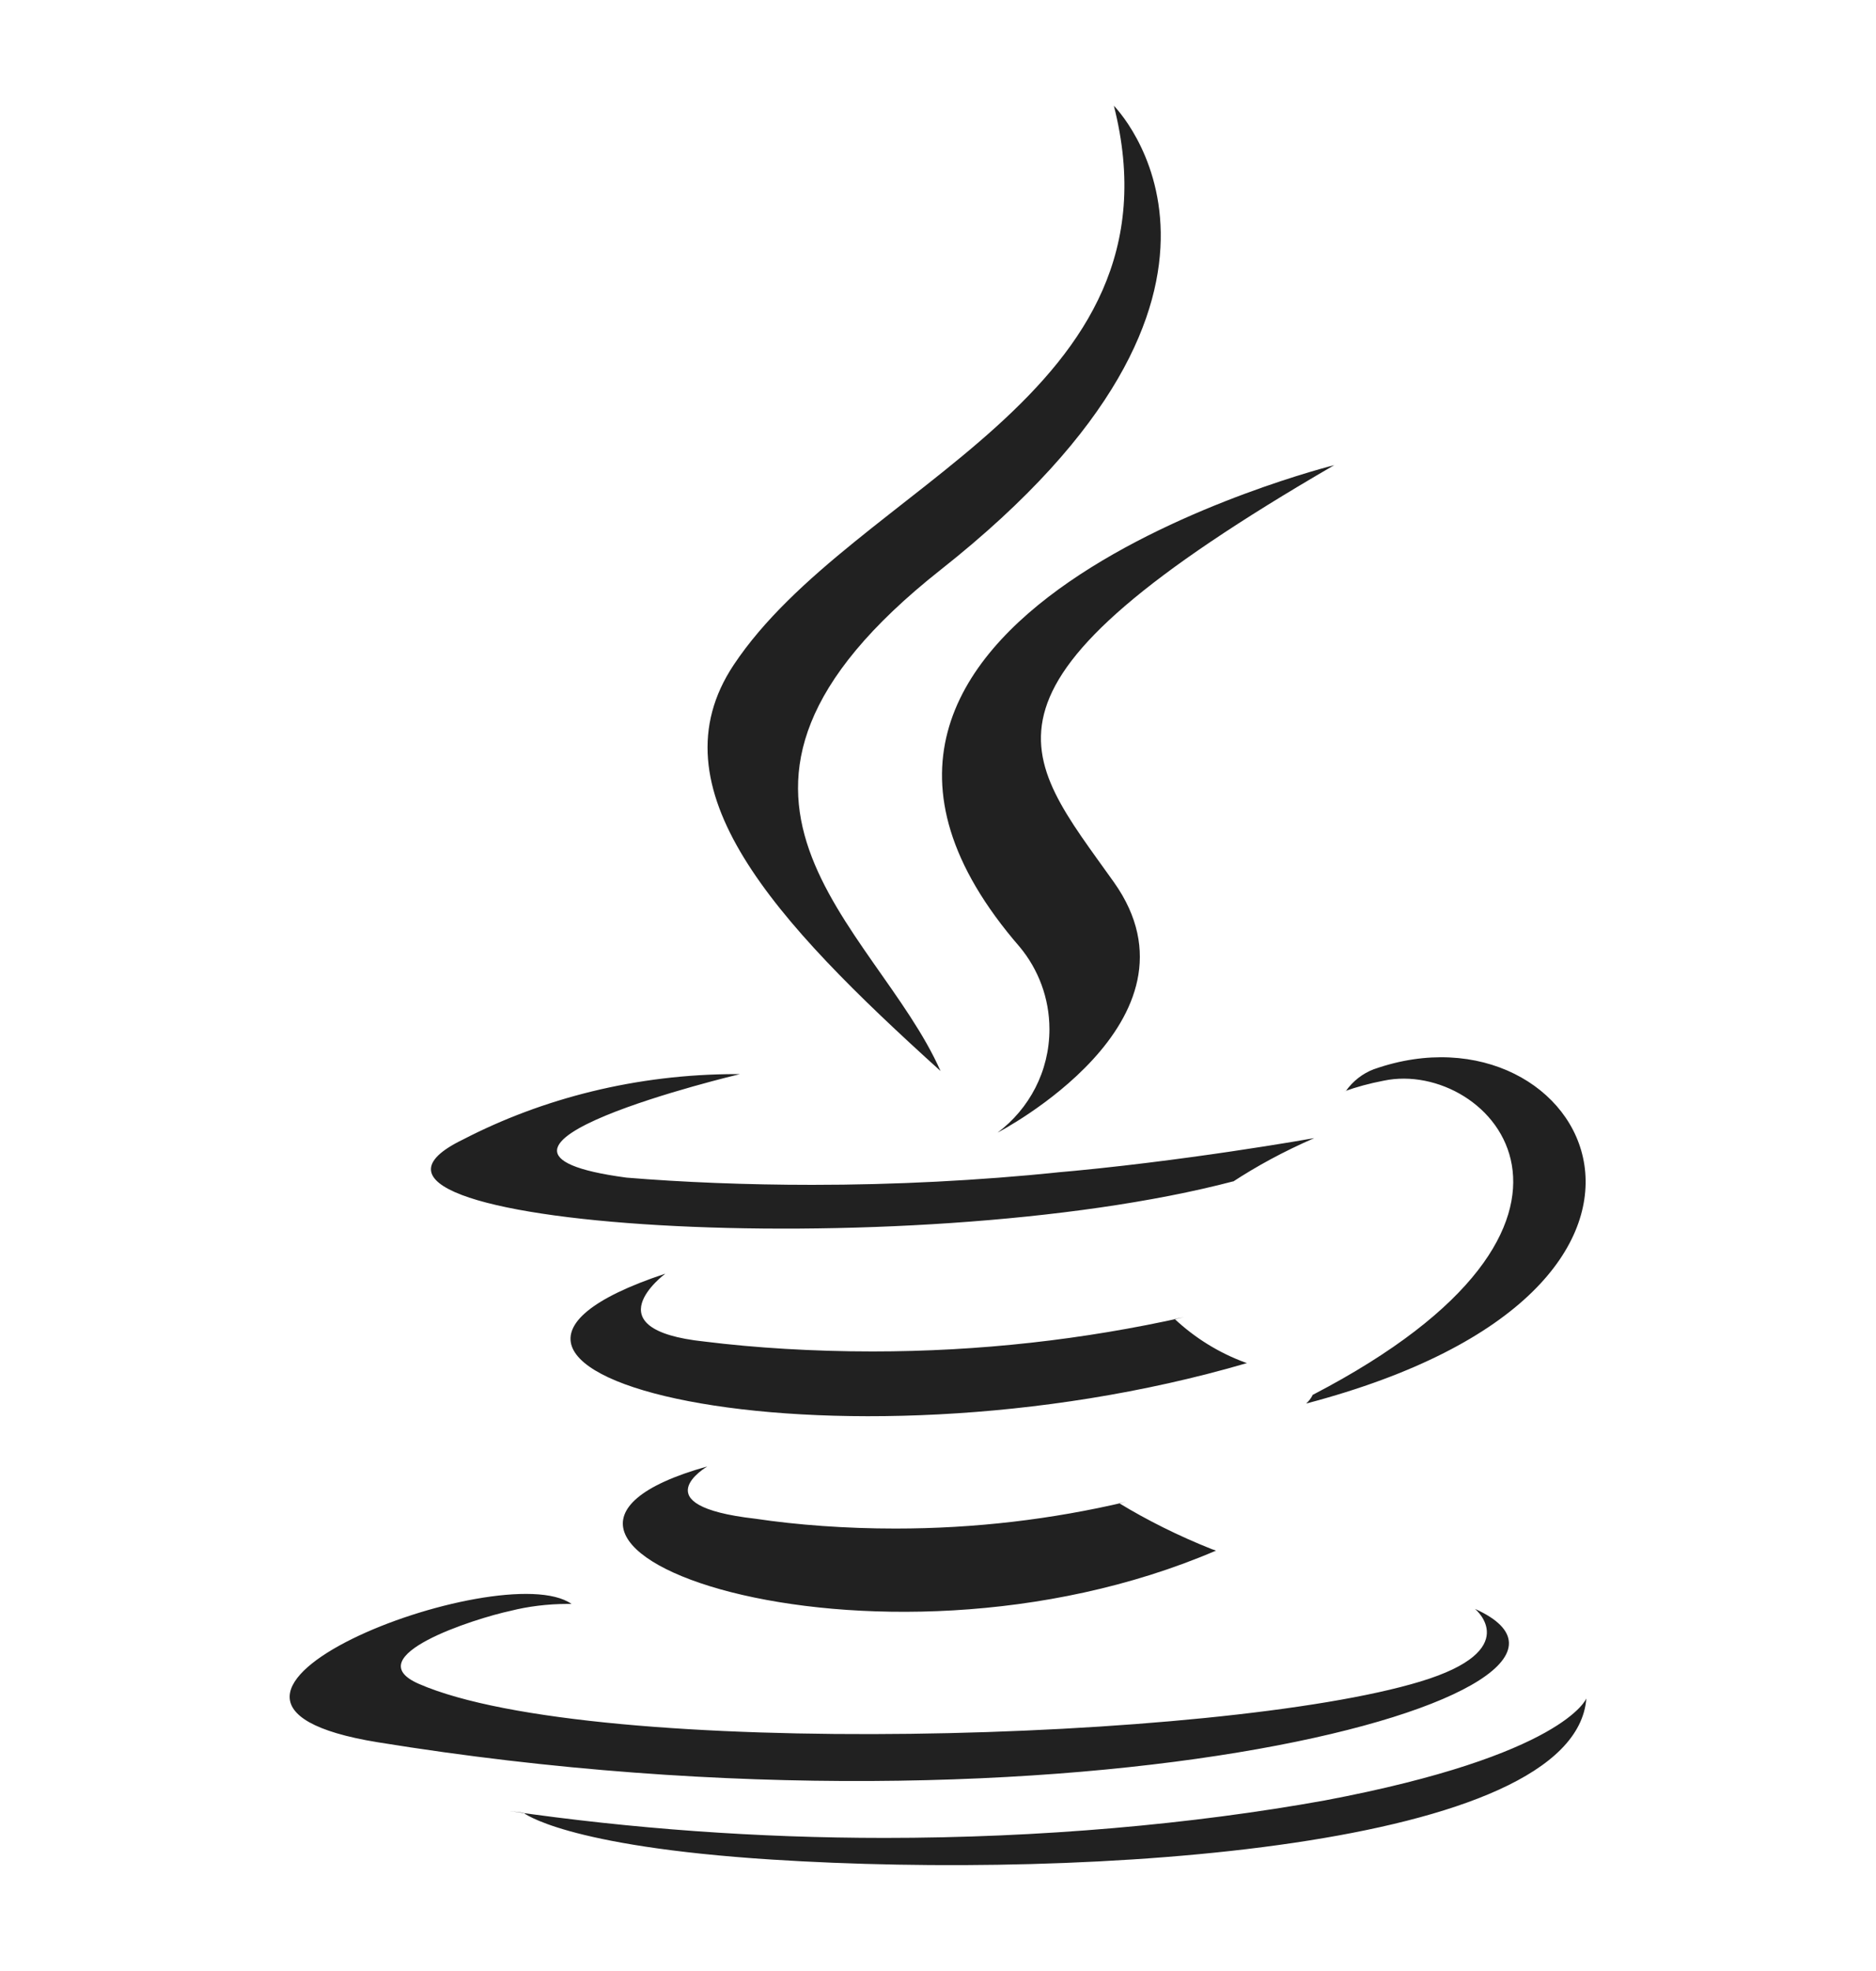 <svg width="20" height="21" viewBox="0 0 20 21" fill="none" xmlns="http://www.w3.org/2000/svg">
<path d="M8.23 19.813C11.606 20.029 16.789 19.694 16.912 18.096C16.912 18.096 16.676 18.701 14.122 19.183C12.711 19.437 11.088 19.582 9.429 19.582C8.071 19.582 6.736 19.484 5.431 19.296L5.58 19.314C5.58 19.313 6.012 19.671 8.23 19.813ZM11.875 1.127C11.875 1.127 13.823 3.076 10.028 6.071C6.985 8.474 9.334 9.845 10.027 11.411C8.251 9.807 6.948 8.398 7.822 7.084C9.106 5.156 12.661 4.222 11.875 1.127ZM13.996 14.861C17.512 13.034 15.886 11.277 14.752 11.514C14.596 11.544 14.461 11.581 14.331 11.628L14.349 11.623C14.424 11.518 14.526 11.438 14.646 11.392L14.65 11.391C16.896 10.601 18.622 13.719 13.925 14.954C13.954 14.928 13.977 14.898 13.994 14.863L13.996 14.861ZM7.885 11.445C7.885 11.445 4.478 12.254 6.679 12.547C7.272 12.596 7.962 12.624 8.658 12.624C9.548 12.624 10.428 12.578 11.294 12.49L11.186 12.499C12.596 12.38 14.011 12.126 14.011 12.126C13.679 12.271 13.398 12.424 13.131 12.599L13.154 12.585C9.694 13.495 3.011 13.072 4.936 12.141C5.784 11.702 6.788 11.444 7.851 11.444C7.863 11.444 7.875 11.444 7.887 11.444L7.885 11.445ZM15.725 17.142C15.725 17.142 16.256 17.579 15.142 17.916C13.024 18.558 6.326 18.751 4.466 17.941C3.798 17.65 5.052 17.246 5.446 17.162C5.628 17.116 5.837 17.089 6.052 17.089C6.066 17.089 6.08 17.089 6.094 17.089H6.093C5.348 16.565 1.284 18.118 4.028 18.563C11.511 19.776 17.666 18.016 15.725 17.142ZM10.872 10.09C11.068 10.326 11.188 10.633 11.188 10.966C11.188 11.416 10.971 11.815 10.637 12.066L10.634 12.068C10.634 12.068 12.929 10.883 11.875 9.399C10.89 8.015 10.135 7.327 14.224 4.956C14.224 4.956 7.807 6.558 10.872 10.09ZM7.091 13.572C7.091 13.572 6.288 14.166 7.514 14.294C8.051 14.361 8.672 14.399 9.302 14.399C10.443 14.399 11.555 14.273 12.624 14.034L12.523 14.053C12.738 14.254 12.994 14.414 13.278 14.518L13.294 14.523C8.858 15.82 3.916 14.624 7.091 13.571L7.091 13.572ZM7.541 15.624C7.541 15.624 6.824 16.041 8.051 16.181C8.5 16.248 9.018 16.286 9.546 16.286C10.392 16.286 11.215 16.188 12.004 16.002L11.932 16.016C12.224 16.194 12.563 16.364 12.918 16.505L12.964 16.521C9.294 18.094 4.659 16.429 7.541 15.624H7.541Z" fill="#212121"/>
</svg>
